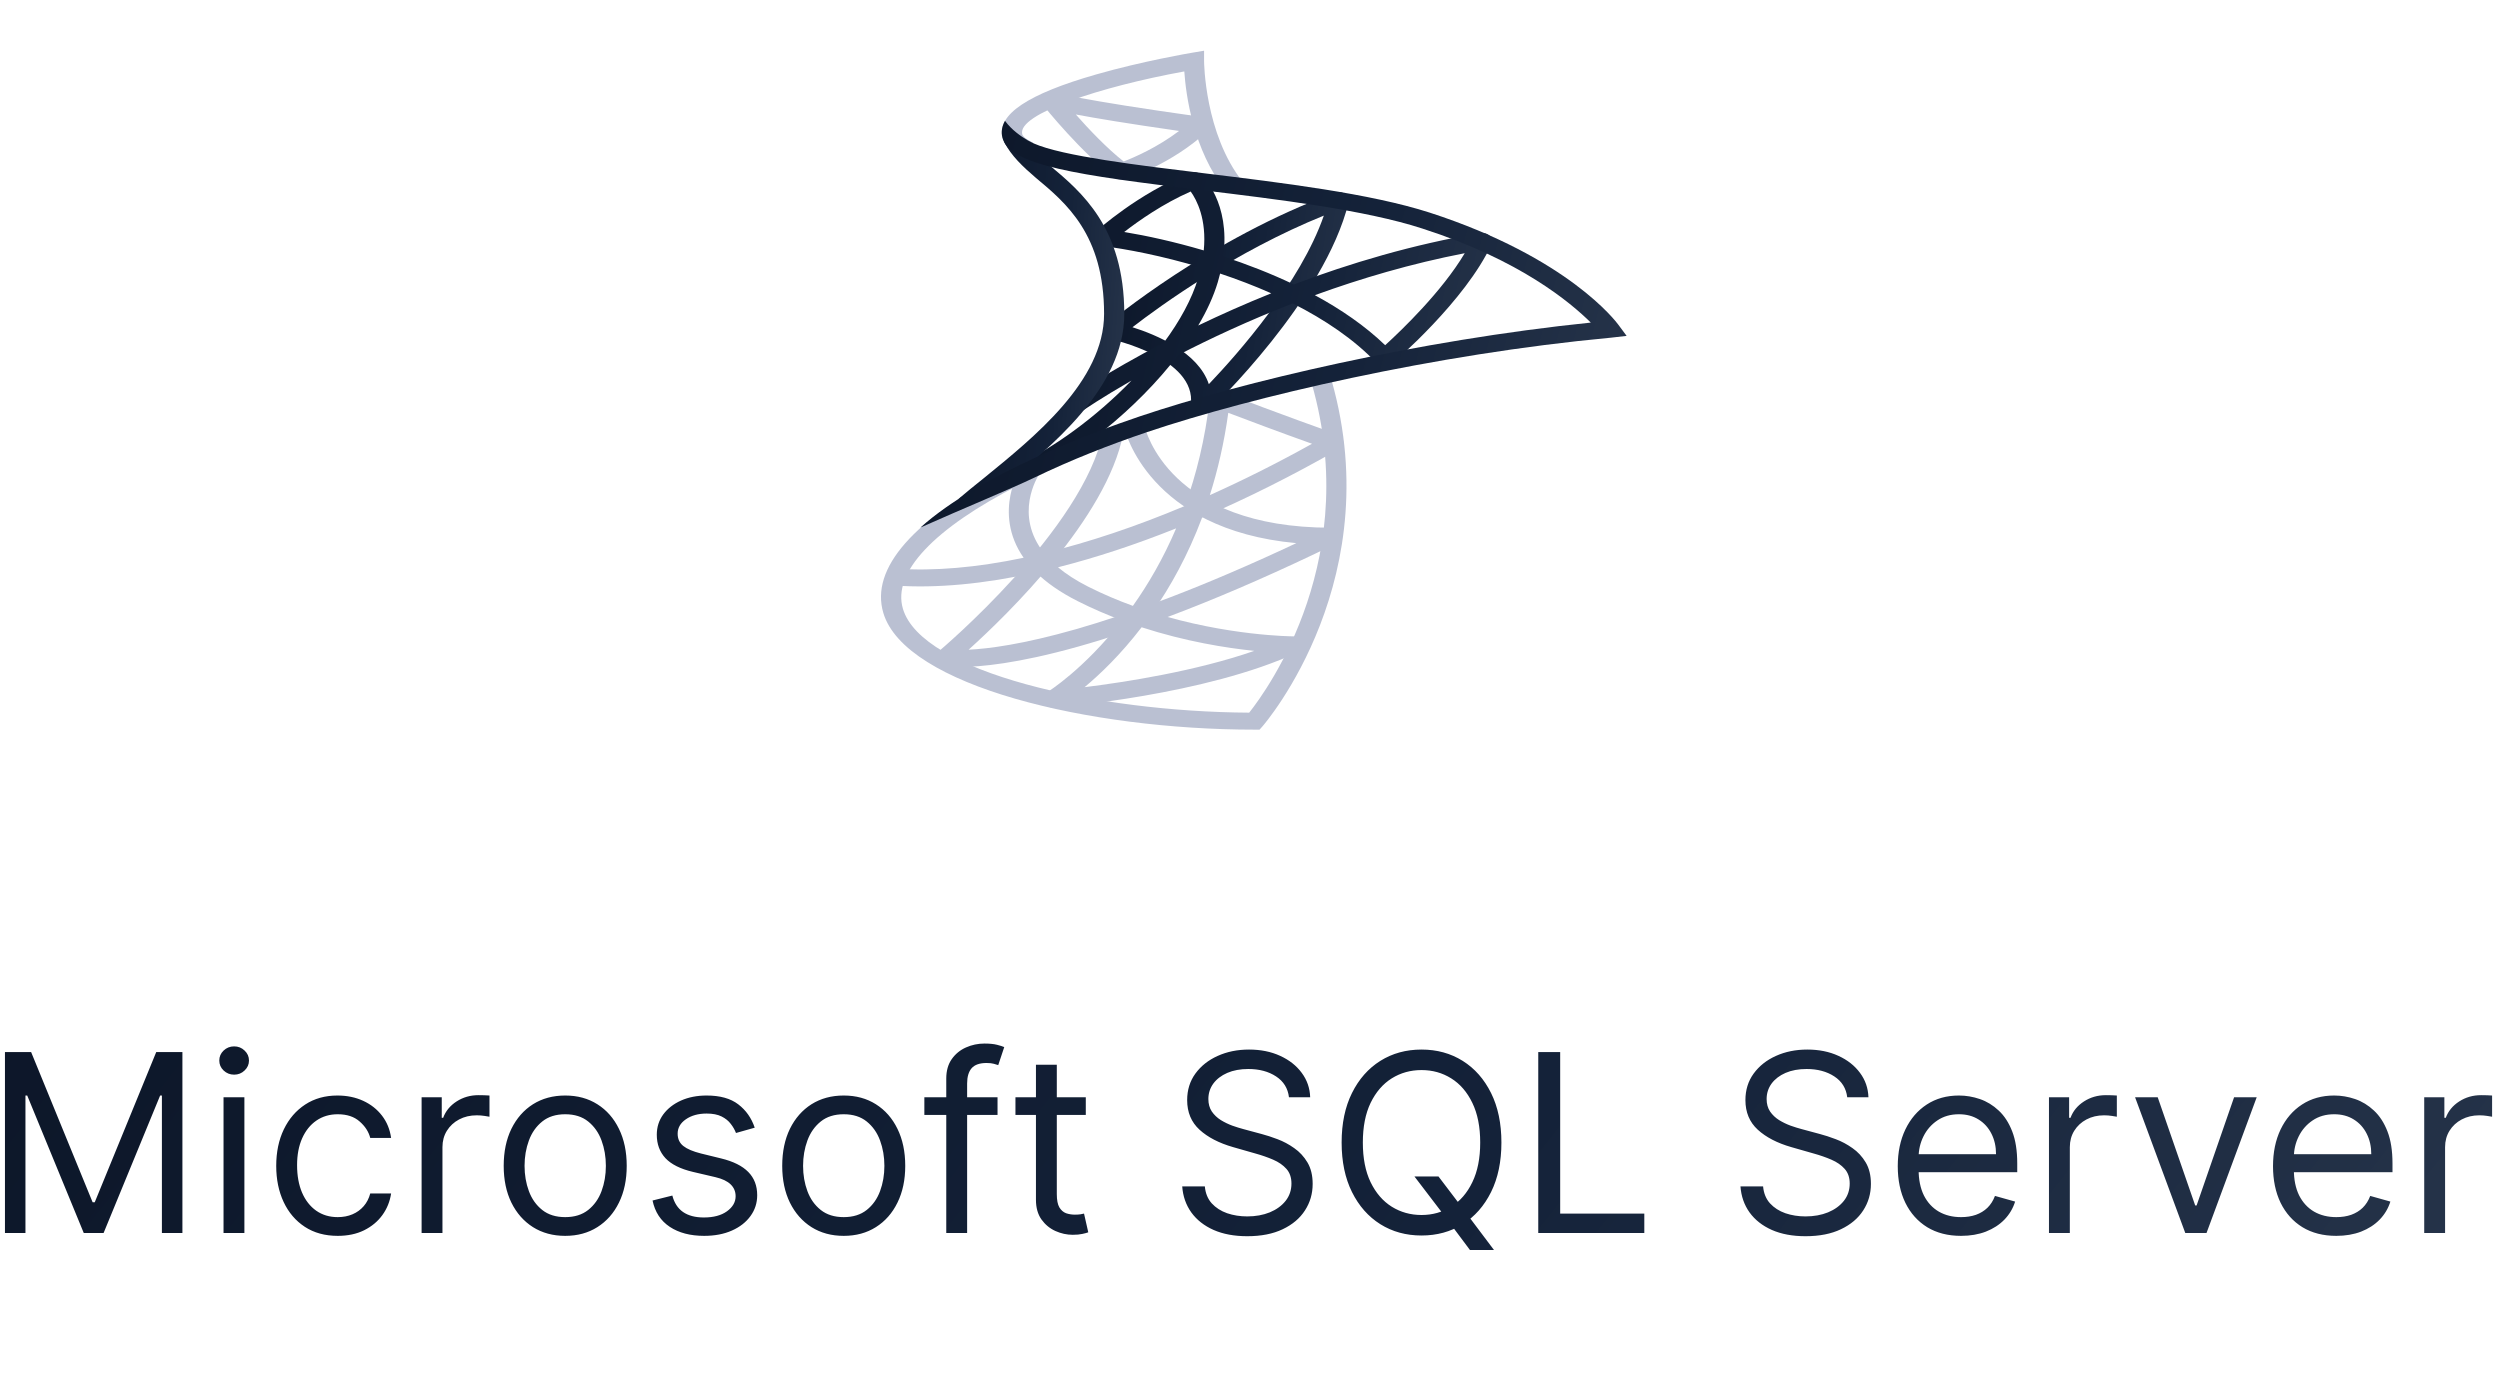<svg width="221" height="122" viewBox="0 0 221 122" fill="none" xmlns="http://www.w3.org/2000/svg">
<path d="M108.374 16.915C105.46 13.242 104.83 8.332 104.693 6.315C97.291 7.66 89.937 10.074 90.362 11.851C90.415 12.075 90.751 12.343 91.307 12.604L90.436 13.914C89.373 13.413 88.775 12.835 88.613 12.145C88.133 10.134 90.843 8.314 96.896 6.582C101.029 5.398 105.198 4.692 105.374 4.663L106.44 4.483V5.4C106.44 5.463 106.486 11.832 109.859 16.084L108.374 16.915Z" fill="#BAC0D2"/>
<path d="M111.344 64.501H110.896C96.277 64.501 80.008 60.641 78.086 54.182C76.914 50.237 80.749 45.878 89.175 41.581L90.103 42.861C82.521 46.73 78.868 50.62 79.819 53.819C81.488 59.426 96.906 62.921 110.428 62.999C112.036 60.978 120.675 49.109 115.744 33.19L117.47 32.812C123.089 50.95 111.727 64.067 111.613 64.198L111.344 64.501Z" fill="#BAC0D2"/>
<path d="M84.901 58.959C83.939 58.959 83.463 58.871 83.384 58.854C83.07 58.79 82.824 58.587 82.738 58.326C82.651 58.065 82.74 57.785 82.968 57.594C83.097 57.486 95.811 46.782 97.528 38.127L99.287 38.373C97.812 45.819 89.089 54.308 85.625 57.434C89.085 57.267 97.822 55.905 114.595 48.014C101.505 46.808 99.436 38 99.414 37.905L101.168 37.634C101.252 38.003 103.356 46.65 117.664 46.65C117.669 46.65 117.673 46.65 117.678 46.65C118.083 46.65 118.435 46.878 118.538 47.205C118.645 47.532 118.474 47.879 118.126 48.05C98.078 57.813 88.356 58.958 84.901 58.959Z" fill="#BAC0D2"/>
<path d="M93.094 62.55C92.725 62.55 92.389 62.358 92.259 62.063C92.118 61.746 92.247 61.388 92.575 61.19C92.636 61.152 95.81 59.183 99.188 54.848C97.889 54.365 96.574 53.801 95.27 53.142C93.685 52.343 92.488 51.485 91.594 50.606C87.007 51.623 82.775 52.025 79.058 51.759L79.207 50.265C82.555 50.504 86.362 50.171 90.487 49.305C87.68 45.273 90.257 41.271 90.293 41.217L91.852 41.948C91.733 42.131 89.595 45.503 92.297 48.897C96.224 47.949 100.414 46.547 104.75 44.724C105.748 41.972 106.528 38.841 106.936 35.31C106.965 35.069 107.129 34.854 107.379 34.733C107.629 34.611 107.934 34.601 108.196 34.701C108.253 34.724 114.021 36.938 118.197 38.382C118.5 38.487 118.71 38.724 118.744 38.999C118.78 39.273 118.632 39.54 118.359 39.696C114.274 42.036 110.216 44.066 106.264 45.759C105.011 49.097 103.46 51.875 101.876 54.146C108.482 56.22 114.215 56.252 114.289 56.252C114.695 56.252 115.05 56.483 115.152 56.814C115.254 57.146 115.077 57.492 114.722 57.659C106.621 61.442 93.724 62.507 93.18 62.55C93.151 62.549 93.123 62.55 93.094 62.55ZM100.919 55.451C99.063 57.872 97.24 59.61 95.876 60.746C99.442 60.305 105.693 59.339 110.88 57.537C108.396 57.281 104.8 56.711 100.919 55.451ZM93.528 50.147C94.229 50.735 95.104 51.309 96.187 51.857C97.5 52.52 98.833 53.082 100.148 53.559C101.494 51.663 102.827 49.388 103.971 46.707C100.364 48.15 96.863 49.302 93.528 50.147ZM108.58 36.494C108.214 39.146 107.65 41.565 106.951 43.769C109.913 42.441 112.936 40.925 115.984 39.23C113.22 38.246 110.181 37.101 108.58 36.494Z" fill="#BAC0D2"/>
<path d="M99.163 15.9C98.954 15.9 98.747 15.837 98.583 15.72C95.71 13.653 92.329 9.447 92.186 9.269C91.956 8.982 91.991 8.6 92.268 8.345C92.543 8.088 92.996 8.028 93.353 8.192C93.372 8.196 95.027 8.769 106.231 10.338C106.554 10.383 106.82 10.572 106.927 10.83C107.036 11.088 106.967 11.376 106.749 11.58C103.612 14.51 99.648 15.8 99.481 15.852C99.377 15.884 99.268 15.9 99.163 15.9ZM95.1 10.119C96.226 11.393 97.848 13.113 99.333 14.273C100.244 13.923 102.289 13.046 104.229 11.576C99.62 10.914 96.808 10.443 95.1 10.119Z" fill="#BAC0D2"/>
<path d="M106.156 36.6C106.035 36.6 105.912 36.579 105.797 36.537C105.442 36.405 105.228 36.096 105.269 35.772C105.79 31.648 98.263 29.994 98.187 29.979C97.876 29.913 97.63 29.71 97.546 29.451C97.462 29.191 97.549 28.912 97.776 28.722C98.145 28.411 106.947 21.075 117.989 17.046C118.298 16.933 118.647 16.975 118.908 17.151C119.167 17.328 119.286 17.611 119.218 17.884C117.102 26.5 107.245 35.95 106.827 36.348C106.65 36.511 106.404 36.6 106.156 36.6ZM100.11 28.927C102.223 29.595 105.924 31.14 106.861 33.961C109.447 31.249 114.966 25.002 117.027 19.06C109.199 22.225 102.607 26.998 100.11 28.927Z" fill="url(#paint0_linear_317_4322)"/>
<path d="M90.513 42.54L89.665 41.22C93.025 39.698 96.874 36.896 100.027 33.639C97.344 35.184 95.807 36.242 95.759 36.276L94.619 35.121C94.688 35.073 97.767 32.951 102.883 30.291C104.287 28.392 105.367 26.439 105.922 24.567C106.016 24.249 106.098 23.942 106.164 23.645C102.729 22.614 99.56 22.004 97.383 21.741C97.053 21.702 96.778 21.512 96.667 21.249C96.557 20.987 96.63 20.693 96.853 20.489C97.005 20.351 100.629 17.087 105.158 15.294C105.509 15.155 105.931 15.224 106.195 15.465C106.314 15.575 108.764 17.888 108.141 22.673C110.203 23.348 112.326 24.168 114.371 25.145C119.294 23.285 124.885 21.611 130.84 20.6C131.147 20.549 131.488 20.642 131.698 20.852C131.907 21.062 131.964 21.351 131.846 21.606C129.527 26.604 123.306 31.943 123.042 32.168C122.862 32.321 122.615 32.397 122.358 32.39C122.103 32.378 121.868 32.276 121.707 32.108C119.708 29.996 117.096 28.247 114.278 26.823C110.397 28.329 106.96 29.94 104.135 31.397C100.531 36.126 95.09 40.469 90.513 42.54ZM116.232 26.094C118.534 27.342 120.677 28.809 122.449 30.516C123.927 29.169 127.473 25.764 129.484 22.383C124.755 23.298 120.28 24.623 116.232 26.094ZM107.858 24.183C107.799 24.428 107.731 24.678 107.656 24.933C107.281 26.192 106.685 27.485 105.922 28.775C107.877 27.836 110.042 26.867 112.378 25.928C110.882 25.262 109.357 24.683 107.858 24.183ZM99.38 20.508C101.362 20.835 103.805 21.369 106.412 22.137C106.684 19.373 105.795 17.679 105.258 16.929C102.802 18.006 100.652 19.521 99.38 20.508Z" fill="url(#paint1_linear_317_4322)"/>
<path d="M99.386 27.751C99.386 34.321 92.873 39.541 88.179 43.351C87.394 43.996 84.735 44.101 84.735 44.101C85.396 43.531 86.145 42.931 86.948 42.286C91.409 38.656 97.601 33.691 97.601 27.751C97.601 20.716 94.229 17.941 91.57 15.721C90.392 14.716 89.393 13.756 88.786 12.586L89.339 12.391C89.946 12.616 90.642 12.871 91.177 13.066C91.606 13.591 92.177 14.101 92.837 14.656C95.567 16.951 99.386 20.101 99.386 27.751Z" fill="url(#paint2_linear_317_4322)"/>
<path d="M143.794 29.692C143.794 29.692 142.715 29.821 142.411 29.851C126.779 31.306 110.648 35.086 101.422 38.191C98.085 39.316 94.623 40.681 91.464 42.211C91.447 42.226 91.429 42.226 91.393 42.241C89.537 43.141 85.022 45.001 81.364 46.636C86.718 41.851 96.746 38.161 100.744 36.811C109.791 33.766 125.334 30.091 140.627 28.516C138.824 26.746 134.417 22.996 125.744 20.206C120.676 18.556 112.967 17.626 106.168 16.801C95.355 15.496 89.198 14.626 88.609 12.151C88.484 11.656 88.573 11.161 88.841 10.681C89.43 11.491 90.269 12.061 90.822 12.391C91.09 12.541 91.286 12.631 91.357 12.661L91.375 12.676C93.909 13.801 100.744 14.626 106.436 15.316C113.324 16.156 121.122 17.101 126.387 18.796C138.646 22.771 142.875 28.456 143.054 28.696C143.214 28.921 143.794 29.692 143.794 29.692Z" fill="url(#paint3_linear_317_4322)"/>
<path d="M0.438 93H2.75L8.188 106.281H8.375L13.812 93H16.125V109H14.312V96.844H14.156L9.156 109H7.406L2.406 96.844H2.25V109H0.438V93ZM19.76 109V97H21.604V109H19.76ZM20.697 95C20.338 95 20.028 94.878 19.768 94.633C19.512 94.388 19.385 94.094 19.385 93.75C19.385 93.406 19.512 93.112 19.768 92.867C20.028 92.622 20.338 92.5 20.697 92.5C21.057 92.5 21.364 92.622 21.619 92.867C21.88 93.112 22.01 93.406 22.01 93.75C22.01 94.094 21.88 94.388 21.619 94.633C21.364 94.878 21.057 95 20.697 95ZM29.855 109.25C28.73 109.25 27.762 108.984 26.949 108.453C26.137 107.922 25.512 107.19 25.074 106.258C24.637 105.326 24.418 104.26 24.418 103.062C24.418 101.844 24.642 100.768 25.09 99.836C25.543 98.898 26.173 98.167 26.98 97.641C27.793 97.109 28.741 96.844 29.824 96.844C30.668 96.844 31.428 97 32.105 97.312C32.783 97.625 33.337 98.062 33.77 98.625C34.202 99.188 34.47 99.844 34.574 100.594H32.73C32.59 100.047 32.277 99.562 31.793 99.141C31.314 98.713 30.668 98.5 29.855 98.5C29.137 98.5 28.506 98.688 27.965 99.062C27.428 99.432 27.009 99.956 26.707 100.633C26.41 101.305 26.262 102.094 26.262 103C26.262 103.927 26.408 104.734 26.699 105.422C26.996 106.109 27.413 106.643 27.949 107.023C28.491 107.404 29.126 107.594 29.855 107.594C30.335 107.594 30.77 107.51 31.16 107.344C31.551 107.177 31.881 106.938 32.152 106.625C32.423 106.312 32.616 105.937 32.73 105.5H34.574C34.47 106.208 34.212 106.846 33.801 107.414C33.395 107.977 32.855 108.424 32.184 108.758C31.517 109.086 30.741 109.25 29.855 109.25ZM37.27 109V97H39.051V98.812H39.176C39.395 98.219 39.79 97.737 40.363 97.367C40.936 96.997 41.582 96.812 42.301 96.812C42.436 96.812 42.605 96.815 42.809 96.82C43.012 96.826 43.165 96.833 43.27 96.844V98.719C43.207 98.703 43.064 98.68 42.84 98.648C42.621 98.612 42.389 98.594 42.145 98.594C41.561 98.594 41.04 98.716 40.582 98.961C40.129 99.201 39.77 99.534 39.504 99.961C39.243 100.383 39.113 100.865 39.113 101.406V109H37.27ZM49.965 109.25C48.882 109.25 47.931 108.992 47.113 108.477C46.301 107.961 45.665 107.24 45.207 106.312C44.754 105.385 44.527 104.302 44.527 103.062C44.527 101.812 44.754 100.721 45.207 99.789C45.665 98.857 46.301 98.133 47.113 97.617C47.931 97.102 48.882 96.844 49.965 96.844C51.048 96.844 51.996 97.102 52.809 97.617C53.626 98.133 54.262 98.857 54.715 99.789C55.173 100.721 55.402 101.812 55.402 103.062C55.402 104.302 55.173 105.385 54.715 106.312C54.262 107.24 53.626 107.961 52.809 108.477C51.996 108.992 51.048 109.25 49.965 109.25ZM49.965 107.594C50.788 107.594 51.465 107.383 51.996 106.961C52.527 106.539 52.921 105.984 53.176 105.297C53.431 104.609 53.559 103.865 53.559 103.062C53.559 102.26 53.431 101.513 53.176 100.82C52.921 100.128 52.527 99.568 51.996 99.141C51.465 98.713 50.788 98.5 49.965 98.5C49.142 98.5 48.465 98.713 47.934 99.141C47.402 99.568 47.009 100.128 46.754 100.82C46.499 101.513 46.371 102.26 46.371 103.062C46.371 103.865 46.499 104.609 46.754 105.297C47.009 105.984 47.402 106.539 47.934 106.961C48.465 107.383 49.142 107.594 49.965 107.594ZM66.717 99.688L65.061 100.156C64.956 99.88 64.803 99.612 64.6 99.352C64.402 99.086 64.131 98.867 63.787 98.695C63.443 98.523 63.003 98.438 62.467 98.438C61.732 98.438 61.12 98.607 60.631 98.945C60.147 99.279 59.904 99.703 59.904 100.219C59.904 100.677 60.071 101.039 60.404 101.305C60.738 101.57 61.258 101.792 61.967 101.969L63.748 102.406C64.821 102.667 65.62 103.065 66.147 103.602C66.672 104.133 66.936 104.818 66.936 105.656C66.936 106.344 66.738 106.958 66.342 107.5C65.951 108.042 65.404 108.469 64.701 108.781C63.998 109.094 63.18 109.25 62.248 109.25C61.024 109.25 60.011 108.984 59.209 108.453C58.407 107.922 57.899 107.146 57.685 106.125L59.435 105.687C59.602 106.333 59.917 106.818 60.381 107.141C60.85 107.464 61.462 107.625 62.217 107.625C63.076 107.625 63.758 107.443 64.264 107.078C64.774 106.708 65.029 106.266 65.029 105.75C65.029 105.333 64.883 104.984 64.592 104.703C64.3 104.417 63.852 104.203 63.248 104.062L61.248 103.594C60.149 103.333 59.342 102.93 58.826 102.383C58.316 101.831 58.06 101.141 58.06 100.312C58.06 99.635 58.251 99.037 58.631 98.516C59.016 97.995 59.54 97.586 60.201 97.289C60.868 96.992 61.623 96.844 62.467 96.844C63.654 96.844 64.587 97.104 65.264 97.625C65.946 98.146 66.43 98.833 66.717 99.688ZM74.586 109.25C73.503 109.25 72.552 108.992 71.734 108.477C70.922 107.961 70.287 107.24 69.828 106.312C69.375 105.385 69.148 104.302 69.148 103.062C69.148 101.812 69.375 100.721 69.828 99.789C70.287 98.857 70.922 98.133 71.734 97.617C72.552 97.102 73.503 96.844 74.586 96.844C75.669 96.844 76.617 97.102 77.43 97.617C78.247 98.133 78.883 98.857 79.336 99.789C79.794 100.721 80.023 101.812 80.023 103.062C80.023 104.302 79.794 105.385 79.336 106.312C78.883 107.24 78.247 107.961 77.43 108.477C76.617 108.992 75.669 109.25 74.586 109.25ZM74.586 107.594C75.409 107.594 76.086 107.383 76.617 106.961C77.148 106.539 77.542 105.984 77.797 105.297C78.052 104.609 78.18 103.865 78.18 103.062C78.18 102.26 78.052 101.513 77.797 100.82C77.542 100.128 77.148 99.568 76.617 99.141C76.086 98.713 75.409 98.5 74.586 98.5C73.763 98.5 73.086 98.713 72.555 99.141C72.023 99.568 71.63 100.128 71.375 100.82C71.12 101.513 70.992 102.26 70.992 103.062C70.992 103.865 71.12 104.609 71.375 105.297C71.63 105.984 72.023 106.539 72.555 106.961C73.086 107.383 73.763 107.594 74.586 107.594ZM88.182 97V98.562H81.713V97H88.182ZM83.65 109V95.344C83.65 94.656 83.812 94.083 84.135 93.625C84.458 93.167 84.877 92.823 85.393 92.594C85.908 92.365 86.453 92.25 87.025 92.25C87.478 92.25 87.848 92.287 88.135 92.359C88.421 92.432 88.635 92.5 88.775 92.562L88.244 94.156C88.15 94.125 88.02 94.086 87.853 94.039C87.692 93.992 87.478 93.969 87.213 93.969C86.603 93.969 86.163 94.122 85.893 94.43C85.627 94.737 85.494 95.188 85.494 95.781V109H83.65ZM95.984 97V98.562H89.766V97H95.984ZM91.578 94.125H93.422V105.562C93.422 106.083 93.497 106.474 93.648 106.734C93.805 106.99 94.003 107.161 94.242 107.25C94.487 107.333 94.745 107.375 95.016 107.375C95.219 107.375 95.385 107.365 95.516 107.344C95.646 107.318 95.75 107.297 95.828 107.281L96.203 108.937C96.078 108.984 95.904 109.031 95.68 109.078C95.456 109.13 95.172 109.156 94.828 109.156C94.307 109.156 93.797 109.044 93.297 108.82C92.802 108.596 92.391 108.255 92.062 107.797C91.74 107.339 91.578 106.76 91.578 106.062V94.125ZM113.945 97C113.852 96.208 113.471 95.594 112.805 95.156C112.138 94.719 111.32 94.5 110.352 94.5C109.643 94.5 109.023 94.615 108.492 94.844C107.966 95.073 107.555 95.388 107.258 95.789C106.966 96.19 106.82 96.646 106.82 97.156C106.82 97.583 106.922 97.951 107.125 98.258C107.333 98.56 107.599 98.812 107.922 99.016C108.245 99.213 108.583 99.378 108.938 99.508C109.292 99.633 109.617 99.734 109.914 99.812L111.539 100.25C111.956 100.359 112.419 100.51 112.93 100.703C113.445 100.896 113.938 101.159 114.406 101.492C114.88 101.82 115.271 102.242 115.578 102.758C115.885 103.273 116.039 103.906 116.039 104.656C116.039 105.521 115.813 106.302 115.359 107C114.911 107.698 114.255 108.253 113.391 108.664C112.531 109.076 111.487 109.281 110.258 109.281C109.112 109.281 108.12 109.096 107.281 108.727C106.448 108.357 105.792 107.841 105.313 107.18C104.839 106.518 104.57 105.75 104.508 104.875H106.508C106.56 105.479 106.763 105.979 107.117 106.375C107.477 106.766 107.93 107.057 108.477 107.25C109.029 107.437 109.622 107.531 110.258 107.531C110.997 107.531 111.661 107.411 112.25 107.172C112.839 106.927 113.305 106.589 113.648 106.156C113.992 105.719 114.164 105.208 114.164 104.625C114.164 104.094 114.016 103.661 113.719 103.328C113.422 102.995 113.031 102.724 112.547 102.516C112.063 102.307 111.539 102.125 110.977 101.969L109.008 101.406C107.758 101.047 106.768 100.534 106.039 99.867C105.31 99.201 104.945 98.328 104.945 97.25C104.945 96.354 105.188 95.573 105.672 94.906C106.161 94.234 106.818 93.713 107.641 93.344C108.469 92.969 109.393 92.781 110.414 92.781C111.445 92.781 112.362 92.966 113.164 93.336C113.966 93.701 114.602 94.201 115.07 94.836C115.544 95.471 115.794 96.193 115.82 97H113.945ZM125.037 104H127.162L128.943 106.344L129.412 106.969L132.068 110.5H129.943L128.193 108.156L127.756 107.562L125.037 104ZM132.725 101C132.725 102.687 132.42 104.146 131.811 105.375C131.201 106.604 130.365 107.552 129.303 108.219C128.24 108.885 127.027 109.219 125.662 109.219C124.298 109.219 123.084 108.885 122.021 108.219C120.959 107.552 120.123 106.604 119.514 105.375C118.904 104.146 118.6 102.687 118.6 101C118.6 99.312 118.904 97.854 119.514 96.625C120.123 95.396 120.959 94.448 122.021 93.781C123.084 93.115 124.298 92.781 125.662 92.781C127.027 92.781 128.24 93.115 129.303 93.781C130.365 94.448 131.201 95.396 131.811 96.625C132.42 97.854 132.725 99.312 132.725 101ZM130.85 101C130.85 99.615 130.618 98.445 130.154 97.492C129.696 96.539 129.074 95.818 128.287 95.328C127.506 94.838 126.631 94.594 125.662 94.594C124.693 94.594 123.816 94.838 123.029 95.328C122.248 95.818 121.626 96.539 121.162 97.492C120.704 98.445 120.475 99.615 120.475 101C120.475 102.385 120.704 103.555 121.162 104.508C121.626 105.461 122.248 106.182 123.029 106.672C123.816 107.161 124.693 107.406 125.662 107.406C126.631 107.406 127.506 107.161 128.287 106.672C129.074 106.182 129.696 105.461 130.154 104.508C130.618 103.555 130.85 102.385 130.85 101ZM135.982 109V93H137.92V107.281H145.357V109H135.982ZM163.295 97C163.201 96.208 162.821 95.594 162.154 95.156C161.488 94.719 160.67 94.5 159.701 94.5C158.993 94.5 158.373 94.615 157.842 94.844C157.316 95.073 156.904 95.388 156.607 95.789C156.316 96.19 156.17 96.646 156.17 97.156C156.17 97.583 156.271 97.951 156.475 98.258C156.683 98.56 156.949 98.812 157.271 99.016C157.594 99.213 157.933 99.378 158.287 99.508C158.641 99.633 158.967 99.734 159.264 99.812L160.889 100.25C161.305 100.359 161.769 100.51 162.279 100.703C162.795 100.896 163.287 101.159 163.756 101.492C164.23 101.82 164.62 102.242 164.928 102.758C165.235 103.273 165.389 103.906 165.389 104.656C165.389 105.521 165.162 106.302 164.709 107C164.261 107.698 163.605 108.253 162.74 108.664C161.881 109.076 160.837 109.281 159.607 109.281C158.462 109.281 157.469 109.096 156.631 108.727C155.798 108.357 155.141 107.841 154.662 107.18C154.188 106.518 153.92 105.75 153.857 104.875H155.857C155.91 105.479 156.113 105.979 156.467 106.375C156.826 106.766 157.279 107.057 157.826 107.25C158.378 107.437 158.972 107.531 159.607 107.531C160.347 107.531 161.011 107.411 161.6 107.172C162.188 106.927 162.654 106.589 162.998 106.156C163.342 105.719 163.514 105.208 163.514 104.625C163.514 104.094 163.365 103.661 163.068 103.328C162.771 102.995 162.381 102.724 161.896 102.516C161.412 102.307 160.889 102.125 160.326 101.969L158.357 101.406C157.107 101.047 156.118 100.534 155.389 99.867C154.66 99.201 154.295 98.328 154.295 97.25C154.295 96.354 154.537 95.573 155.021 94.906C155.511 94.234 156.167 93.713 156.99 93.344C157.818 92.969 158.743 92.781 159.764 92.781C160.795 92.781 161.712 92.966 162.514 93.336C163.316 93.701 163.951 94.201 164.42 94.836C164.894 95.471 165.144 96.193 165.17 97H163.295ZM173.355 109.25C172.199 109.25 171.202 108.995 170.363 108.484C169.53 107.969 168.887 107.25 168.434 106.328C167.986 105.401 167.762 104.323 167.762 103.094C167.762 101.865 167.986 100.781 168.434 99.844C168.887 98.901 169.517 98.167 170.324 97.641C171.137 97.109 172.085 96.844 173.168 96.844C173.793 96.844 174.41 96.948 175.02 97.156C175.629 97.365 176.184 97.703 176.684 98.172C177.184 98.635 177.582 99.25 177.879 100.016C178.176 100.781 178.324 101.724 178.324 102.844V103.625H169.074V102.031H176.449C176.449 101.354 176.314 100.75 176.043 100.219C175.777 99.688 175.397 99.268 174.902 98.961C174.413 98.654 173.835 98.5 173.168 98.5C172.434 98.5 171.798 98.682 171.262 99.047C170.73 99.406 170.322 99.875 170.035 100.453C169.749 101.031 169.605 101.651 169.605 102.312V103.375C169.605 104.281 169.762 105.049 170.074 105.68C170.392 106.305 170.832 106.781 171.395 107.109C171.957 107.432 172.611 107.594 173.355 107.594C173.84 107.594 174.277 107.526 174.668 107.391C175.064 107.25 175.405 107.042 175.691 106.766C175.978 106.484 176.199 106.135 176.355 105.719L178.137 106.219C177.949 106.823 177.634 107.354 177.191 107.812C176.749 108.266 176.202 108.62 175.551 108.875C174.9 109.125 174.168 109.25 173.355 109.25ZM181.129 109V97H182.91V98.812H183.035C183.254 98.219 183.65 97.737 184.223 97.367C184.796 96.997 185.441 96.812 186.16 96.812C186.296 96.812 186.465 96.815 186.668 96.82C186.871 96.826 187.025 96.833 187.129 96.844V98.719C187.066 98.703 186.923 98.68 186.699 98.648C186.48 98.612 186.249 98.594 186.004 98.594C185.421 98.594 184.9 98.716 184.441 98.961C183.988 99.201 183.629 99.534 183.363 99.961C183.103 100.383 182.973 100.865 182.973 101.406V109H181.129ZM199.492 97L195.055 109H193.18L188.742 97H190.742L194.055 106.562H194.18L197.492 97H199.492ZM206.527 109.25C205.371 109.25 204.374 108.995 203.535 108.484C202.702 107.969 202.059 107.25 201.605 106.328C201.158 105.401 200.934 104.323 200.934 103.094C200.934 101.865 201.158 100.781 201.605 99.844C202.059 98.901 202.689 98.167 203.496 97.641C204.309 97.109 205.257 96.844 206.34 96.844C206.965 96.844 207.582 96.948 208.191 97.156C208.801 97.365 209.355 97.703 209.855 98.172C210.355 98.635 210.754 99.25 211.051 100.016C211.348 100.781 211.496 101.724 211.496 102.844V103.625H202.246V102.031H209.621C209.621 101.354 209.486 100.75 209.215 100.219C208.949 99.688 208.569 99.268 208.074 98.961C207.585 98.654 207.007 98.5 206.34 98.5C205.605 98.5 204.97 98.682 204.434 99.047C203.902 99.406 203.493 99.875 203.207 100.453C202.921 101.031 202.777 101.651 202.777 102.312V103.375C202.777 104.281 202.934 105.049 203.246 105.68C203.564 106.305 204.004 106.781 204.566 107.109C205.129 107.432 205.783 107.594 206.527 107.594C207.012 107.594 207.449 107.526 207.84 107.391C208.236 107.25 208.577 107.042 208.863 106.766C209.15 106.484 209.371 106.135 209.527 105.719L211.309 106.219C211.121 106.823 210.806 107.354 210.363 107.812C209.921 108.266 209.374 108.62 208.723 108.875C208.072 109.125 207.34 109.25 206.527 109.25ZM214.301 109V97H216.082V98.812H216.207C216.426 98.219 216.822 97.737 217.395 97.367C217.967 96.997 218.613 96.812 219.332 96.812C219.467 96.812 219.637 96.815 219.84 96.82C220.043 96.826 220.197 96.833 220.301 96.844V98.719C220.238 98.703 220.095 98.68 219.871 98.648C219.652 98.612 219.421 98.594 219.176 98.594C218.592 98.594 218.072 98.716 217.613 98.961C217.16 99.201 216.801 99.534 216.535 99.961C216.275 100.383 216.145 100.865 216.145 101.406V109H214.301Z" fill="url(#paint4_linear_317_4322)"/>
<defs>
<linearGradient id="paint0_linear_317_4322" x1="97.515" y1="16.983" x2="121.567" y2="20.959" gradientUnits="userSpaceOnUse">
<stop stop-color="#0C1628"/>
<stop offset="0.6" stop-color="#142239"/>
<stop offset="1" stop-color="#27354B"/>
</linearGradient>
<linearGradient id="paint1_linear_317_4322" x1="89.665" y1="15.223" x2="135.285" y2="25.751" gradientUnits="userSpaceOnUse">
<stop stop-color="#0C1628"/>
<stop offset="0.6" stop-color="#142239"/>
<stop offset="1" stop-color="#27354B"/>
</linearGradient>
<linearGradient id="paint2_linear_317_4322" x1="84.735" y1="12.391" x2="101.322" y2="13.534" gradientUnits="userSpaceOnUse">
<stop stop-color="#0C1628"/>
<stop offset="0.6" stop-color="#142239"/>
<stop offset="1" stop-color="#27354B"/>
</linearGradient>
<linearGradient id="paint3_linear_317_4322" x1="81.364" y1="10.681" x2="147.909" y2="27.926" gradientUnits="userSpaceOnUse">
<stop stop-color="#0C1628"/>
<stop offset="0.6" stop-color="#142239"/>
<stop offset="1" stop-color="#27354B"/>
</linearGradient>
<linearGradient id="paint4_linear_317_4322" x1="-1.5" y1="80" x2="154.315" y2="203.476" gradientUnits="userSpaceOnUse">
<stop stop-color="#0C1628"/>
<stop offset="0.6" stop-color="#142239"/>
<stop offset="1" stop-color="#27354B"/>
</linearGradient>
</defs>
</svg>
